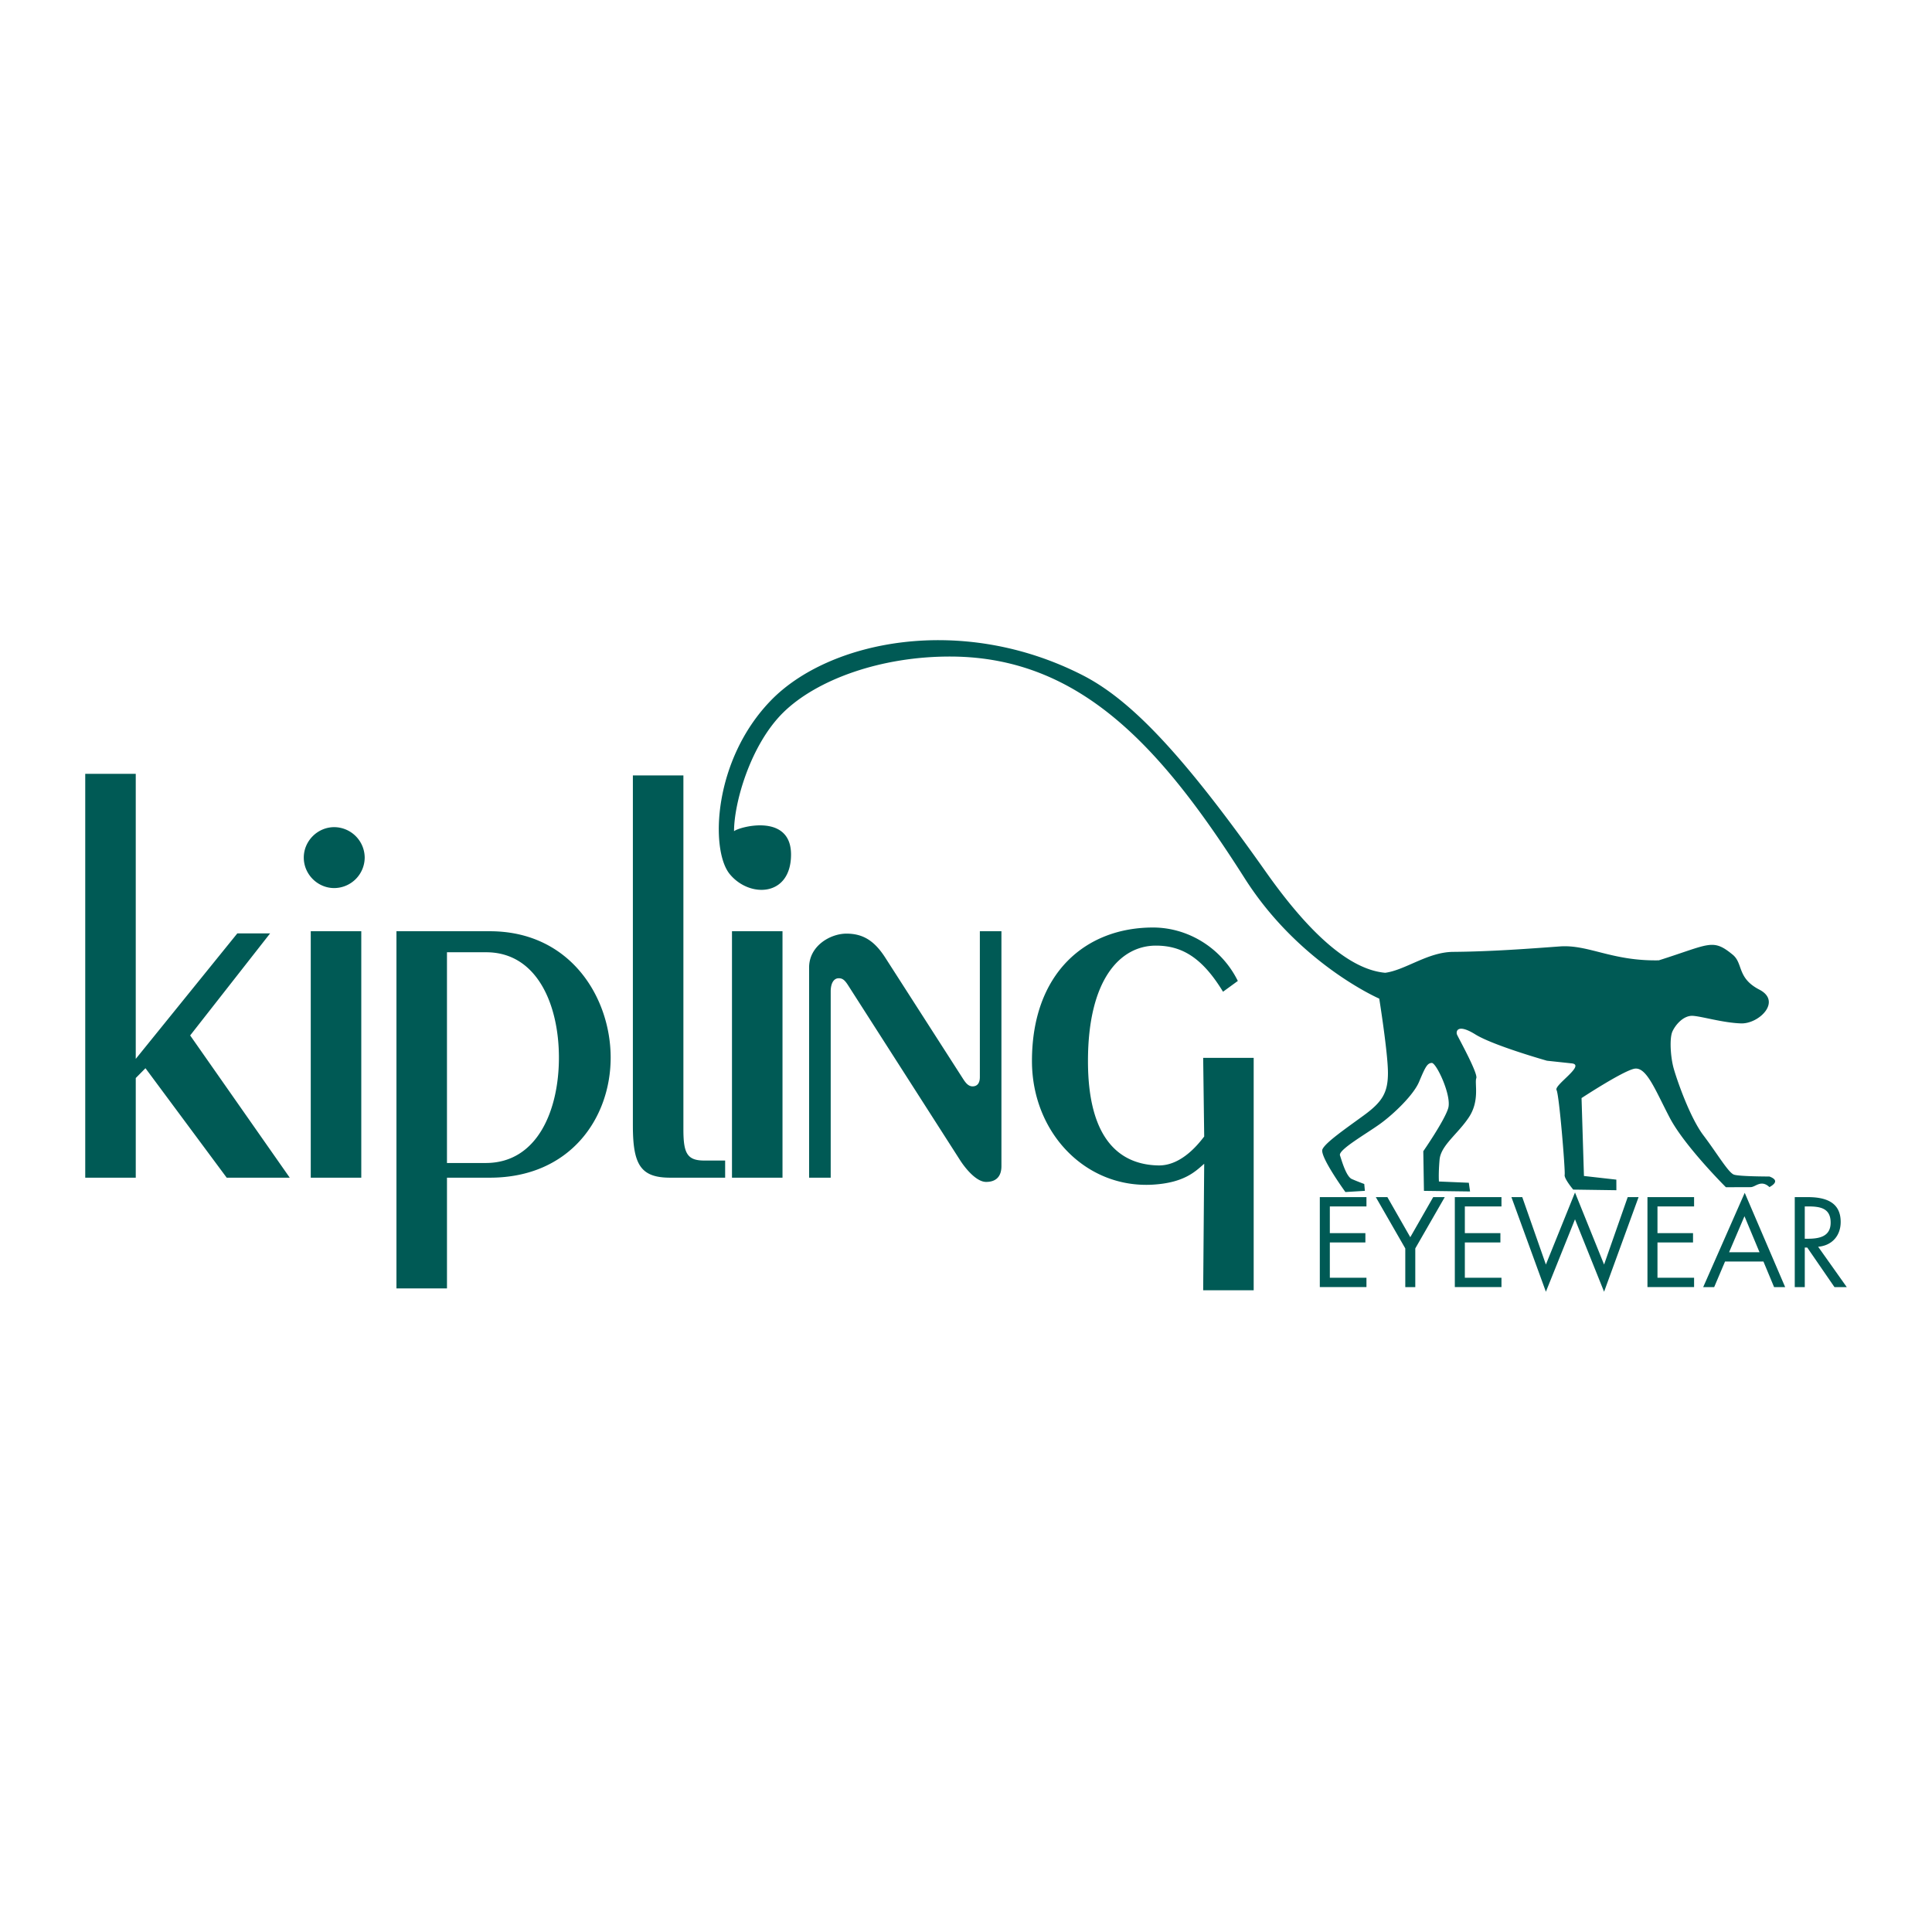<svg xmlns="http://www.w3.org/2000/svg" width="2500" height="2500" viewBox="0 0 192.756 192.756"><g fill-rule="evenodd" clip-rule="evenodd"><path fill="#fff" d="M0 0h192.756v192.756H0V0z"/><path d="M131.678 128.41h4.654v-.928h-3.654v-3.523h3.547v-.928h-3.547v-2.666h3.654v-.928h-4.654v8.973zm8.527-3.855v3.859h.998v-3.859l2.941-5.117h-1.154l-2.285 3.998-2.285-3.998h-1.154l2.939 5.117zm4.943 3.855h4.654v-.928h-3.654v-3.523h3.547v-.928h-3.547v-2.666h3.654v-.928h-4.654v8.973zm6.729-8.972h-1.082l3.439 9.439 2.904-7.227 2.902 7.227 3.441-9.439h-1.084l-2.357 6.725-2.902-7.189-2.904 7.189-2.357-6.725zm12.49 8.972h4.652v-.928h-3.652v-3.523h3.547v-.928h-3.547v-2.666h3.652v-.928h-4.652v8.973zm11.572-2.547l1.061 2.551h1.105l-4.033-9.406-4.143 9.406h1.096l1.082-2.551h3.832zm-.392-.927h-3.035l1.535-3.594 1.5 3.594zm4.515-4.571h.297c1.203 0 2.285.143 2.285 1.619 0 1.393-1.143 1.605-2.273 1.605h-.309v-3.224zm0 4.106h.25l2.713 3.943h1.227l-2.855-4.025c1.379-.119 2.248-1.096 2.248-2.477 0-2.023-1.582-2.475-3.285-2.475h-1.297v8.977h1v-3.943h-.001zM13.544 105.646v-28.44h-5.04v40.292h5.041v-9.943l.968-.979 8.105 10.922h6.29l-9.935-14.193 7.978-10.183H23.68l-10.136 12.524zM36.045 92.91h-5.041v24.588h5.041V92.91zm.341-7.346a3.06 3.06 0 0 0-3.039-3.039c-1.662 0-3.039 1.377-3.039 3.039s1.377 3.039 3.039 3.039a3.06 3.06 0 0 0 3.039-3.039zm3.168 7.346v35.635h5.041v-11.047h4.274c8.025 0 12.057-5.965 12.057-11.979 0-5.965-3.992-12.609-12.057-12.609h-9.315zm5.04 23.121V95.007h3.911c5.081 0 7.258 5.231 7.258 10.513 0 5.23-2.137 10.512-7.298 10.512h-3.871v-.001zm18.549-3.715c0 3.91.789 5.182 3.733 5.182h5.472v-1.711h-2.097c-1.733 0-2.068-.781-2.068-3.129V77.364h-5.041v34.952h.001zM78.07 92.91h-5.04v24.588h5.04V92.91zm2.655 3.612v20.976h2.154V98.92c0-.783.282-1.32.806-1.32s.73.389 1.169 1.076l10.928 17.068c.542.846 1.633 2.176 2.602 2.176 1.133 0 1.529-.693 1.529-1.574V92.91H97.76v14.549c0 .684-.324.928-.727.928-.444 0-.72-.395-.968-.781l-7.742-12.061c-1.108-1.725-2.258-2.396-3.872-2.396-1.612-.001-3.726 1.222-3.726 3.373zm34.314 21.669c3.154-.191 4.25-1.344 5.104-2.082l-.102 12.623h5.039v-23.188h-5.039l.102 7.848c-.439.551-2.184 2.932-4.578 2.883-3.549-.07-7.018-2.248-7.018-10.414s3.23-11.516 6.779-11.516c2.58 0 4.613 1.18 6.695 4.6l1.477-1.076c-1.635-3.318-4.99-5.331-8.459-5.331-6.732 0-12.08 4.557-12.08 13.323 0 7.139 5.359 12.737 12.08 12.33zM76.924 69.873c5.781-5.947 18.988-8.671 31.064-2.52 4.75 2.42 9.912 7.733 18.295 19.618 4.092 5.8 8.184 9.754 11.922 10.084 2.035-.279 4.236-2.066 6.779-2.087 3.74-.03 7.445-.307 10.631-.542 2.861-.212 5.193 1.475 9.885 1.387 5.102-1.616 5.354-2.208 7.361-.573 1.082.88.41 2.326 2.674 3.498 2.262 1.172-.039 3.43-1.84 3.367-1.801-.061-3.867-.693-4.793-.754-.924-.059-1.73.873-2.041 1.555-.311.684-.193 2.553.117 3.67.311 1.119 1.613 4.906 2.98 6.707 1.365 1.801 2.484 3.727 3.043 3.912.559.188 3.535.186 3.535.186.758.283.758.635.004 1.057-.852-.789-1.387.004-1.883.004l-2.463.008s-4.123-4.105-5.598-6.922c-1.477-2.816-2.352-5.199-3.594-4.889s-5.211 2.916-5.211 2.916l.24 7.773 3.232.365.004 1.055-4.307-.062s-.928-1.102-.852-1.475c.074-.373-.539-7.961-.811-8.459-.271-.496 2.945-2.506 1.514-2.658l-2.471-.266s-5.348-1.51-7.148-2.627c-1.801-1.119-1.947-.287-1.828.012.121.301 2.111 3.861 1.926 4.357-.188.496.373 2.236-.746 3.912-1.117 1.678-2.793 2.795-2.918 4.223s-.062 2.174-.062 2.174l2.98.125.125.869-4.602-.061-.064-3.955s2.111-3.045 2.484-4.287-1.182-4.541-1.639-4.521-.652.426-1.271 1.895c-.545 1.291-2.484 3.166-3.85 4.16-1.367.994-4.223 2.607-4.037 3.168.186.559.621 2.111 1.18 2.359s1.242.496 1.242.496l.062.684-1.943.119s-2.6-3.582-2.289-4.266c.311-.682 2.264-2.025 4.111-3.373 1.85-1.35 2.422-2.262 2.422-4.25 0-1.986-.867-7.408-.867-7.408s-7.992-3.461-13.42-11.996C116 74.75 107.896 65.562 94.898 65.504c-7.091-.031-13.444 2.346-16.729 5.56-3.285 3.214-4.934 9.011-4.934 11.867.468-.424 5.705-1.873 5.687 2.347s-4.161 4.321-6.119 1.926c-1.958-2.396-1.659-11.384 4.121-17.331z" fill="#005a55"/></g></svg>